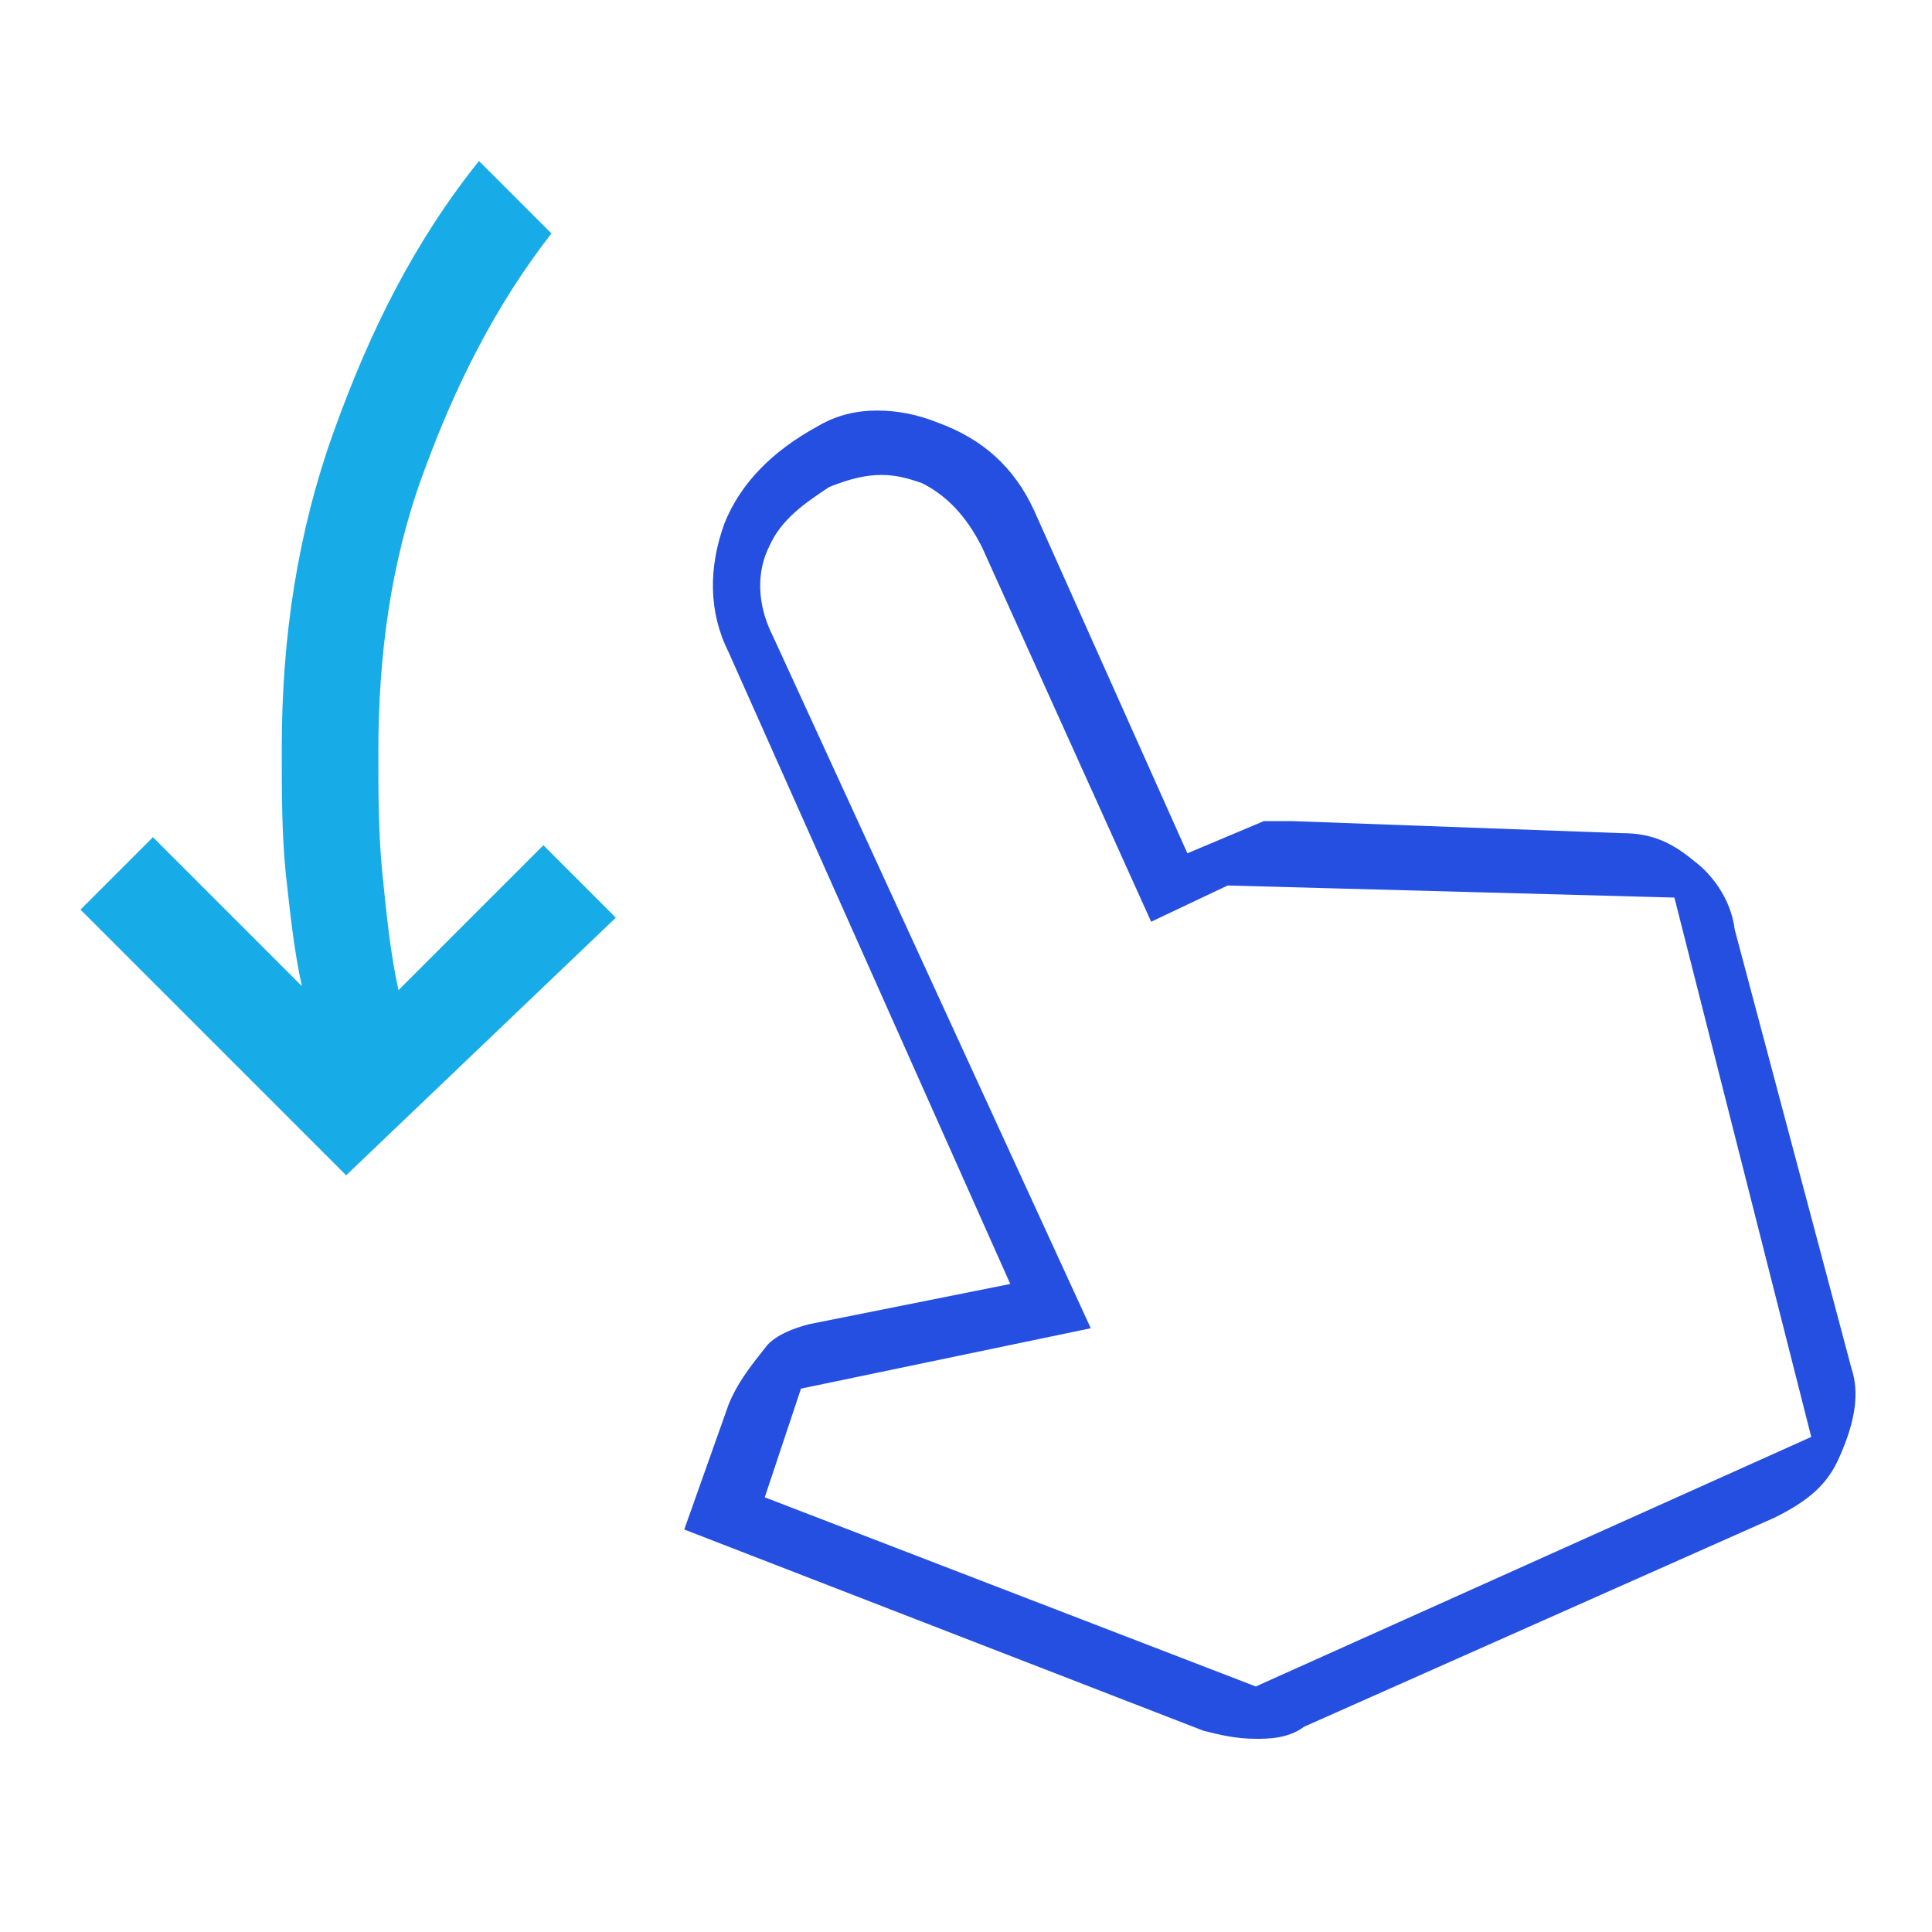 <?xml version="1.0" encoding="utf-8"?>
<!-- Generator: Adobe Illustrator 26.0.0, SVG Export Plug-In . SVG Version: 6.00 Build 0)  -->
<svg version="1.1" id="Layer_1" xmlns="http://www.w3.org/2000/svg" xmlns:xlink="http://www.w3.org/1999/xlink" x="0px" y="0px"
	 viewBox="0 0 48 48" style="enable-background:new 0 0 48 48;" xml:space="preserve">
<style type="text/css">
	.st0{fill:#17ABE7;}
	.st1{fill:#254FE1;}
</style>
<path class="st0" d="M8.6,29.2L2,22.6l1.8-1.8l3.7,3.7c-0.2-0.9-0.3-1.9-0.4-2.8c-0.1-1-0.1-2-0.1-3.1c0-2.8,0.4-5.4,1.3-7.9
	s2-4.7,3.6-6.7l1.8,1.8c-1.4,1.8-2.4,3.8-3.2,6c-0.8,2.2-1.1,4.5-1.1,6.9c0,1,0,2,0.1,3s0.2,2,0.4,2.9l3.6-3.6l1.8,1.8L8.6,29.2z"/>
<path class="st1" d="M31.2,43.2c-0.5,0-0.9-0.1-1.3-0.2L17,38l1.1-3.1c0.2-0.5,0.5-0.9,0.9-1.4c0.2-0.3,0.7-0.5,1.1-0.6l5-1l-7-15.7
	c-0.5-1-0.5-2.1-0.1-3.2c0.4-1,1.2-1.8,2.3-2.4c0.5-0.3,1-0.4,1.5-0.4c0.5,0,1,0.1,1.5,0.3c1.1,0.4,1.9,1.1,2.4,2.2l3.8,8.5l1.9-0.8
	c0.1,0,0.1,0,0.2,0c0,0,0.5,0,0.5,0l8.2,0.3c0.7,0,1.2,0.2,1.8,0.7c0.4,0.3,0.9,0.9,1,1.7L46,34c0.2,0.6,0.1,1.3-0.3,2.2
	c-0.3,0.7-0.8,1.1-1.6,1.5l-11.7,5.2C32,43.2,31.5,43.2,31.2,43.2z M19.9,34.5L19,37.2l12.2,4.7L45,35.7l-3.4-13.4l-11.1-0.3
	l-1.9,0.9l-4.2-9.3c-0.4-0.8-0.9-1.3-1.5-1.6c-0.3-0.1-0.6-0.2-1-0.2c-0.4,0-0.8,0.1-1.3,0.3c-0.6,0.4-1.2,0.8-1.5,1.5
	c-0.2,0.4-0.4,1.2,0.1,2.2L27.1,33L19.9,34.5z"/>
</svg>
